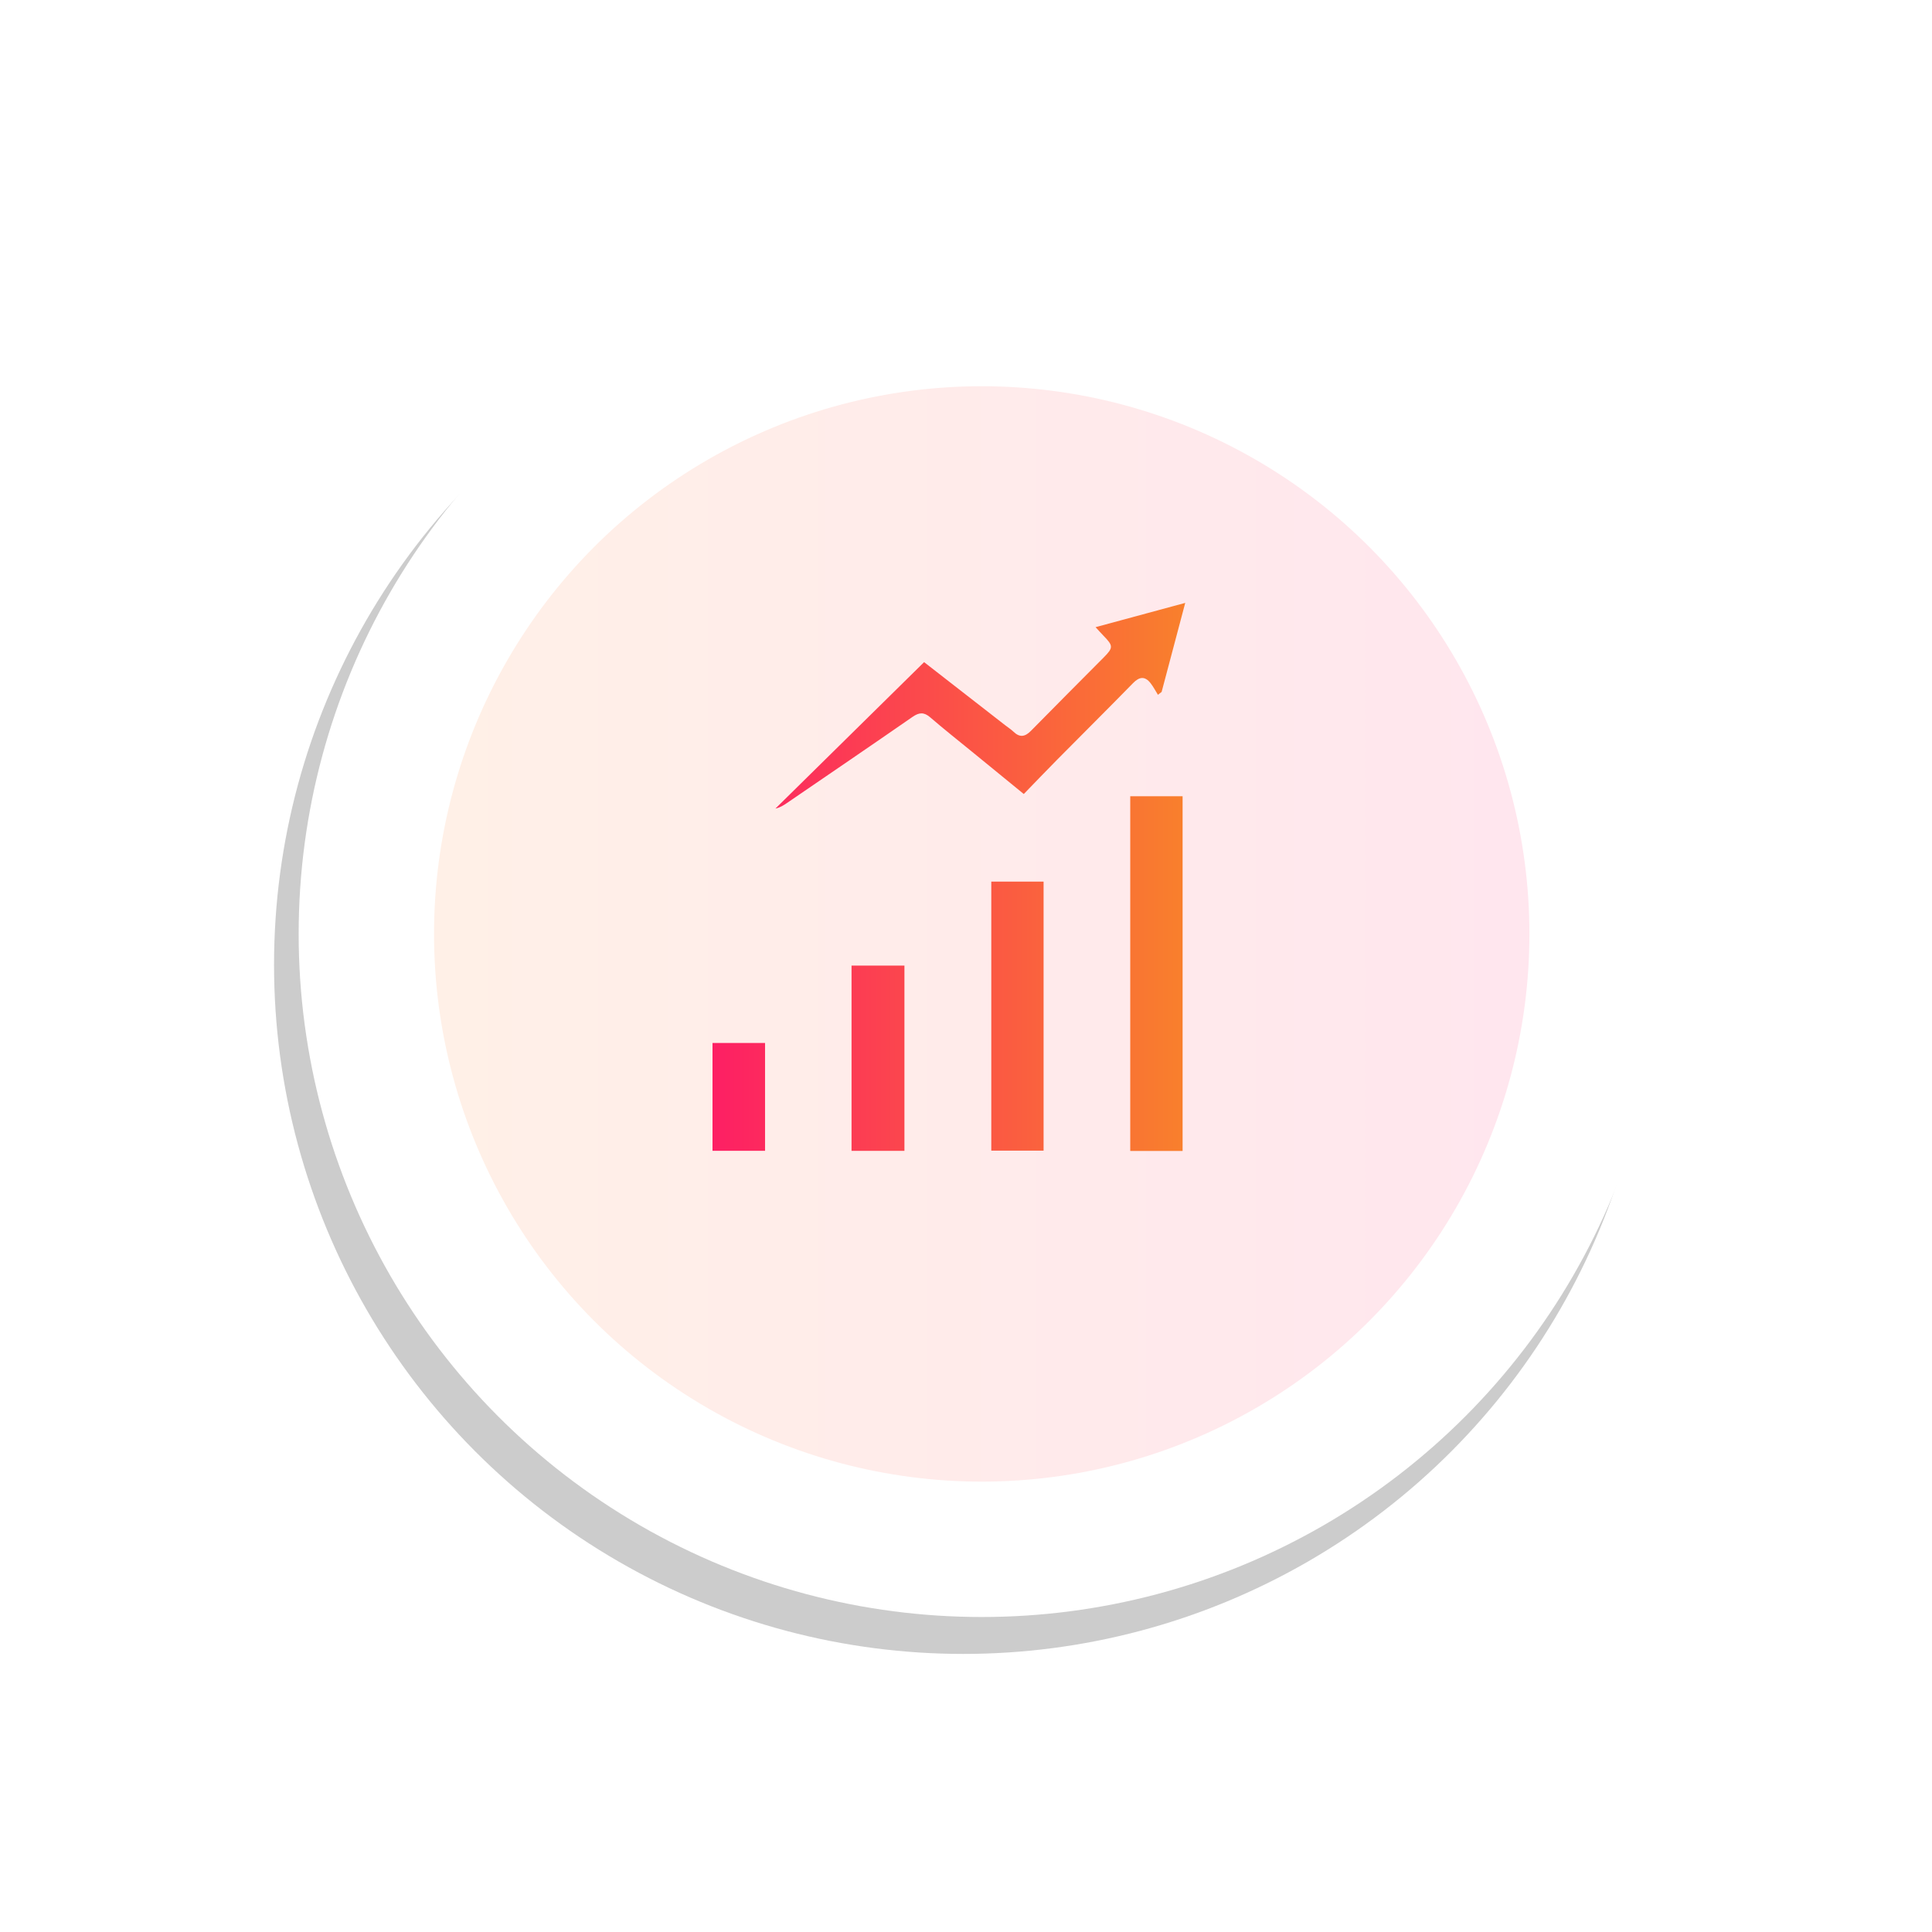 <svg width="282" height="282" viewBox="0 0 282 282" fill="none" xmlns="http://www.w3.org/2000/svg">
<g filter="url(#filter0_f_157_308)">
<circle cx="140.602" cy="140.81" r="100.602" fill="black" fill-opacity="0.2"/>
</g>
<circle cx="143.297" cy="136.319" r="99.704" fill="white"/>
<circle cx="143.295" cy="136.319" r="79.943" fill="url(#paint0_linear_157_308)"/>
<path d="M172.615 168C170.02 168 167.549 168 164.973 168C164.973 150.747 164.973 133.54 164.973 116.224C167.481 116.224 169.986 116.224 172.615 116.224C172.615 133.44 172.615 150.646 172.615 168Z" fill="url(#paint1_linear_157_308)"/>
<path d="M134.884 96.647C138.881 99.756 142.803 102.808 146.724 105.86C147.135 106.179 147.576 106.461 147.949 106.817C148.859 107.69 149.63 107.54 150.479 106.676C154.006 103.083 157.567 99.524 161.113 95.95C162.518 94.533 162.505 94.264 161.063 92.788C160.709 92.425 160.373 92.044 159.914 91.543C164.289 90.358 168.506 89.216 173 88C171.822 92.444 170.688 96.719 169.554 100.994C169.373 101.135 169.193 101.275 169.016 101.413C168.665 100.85 168.354 100.253 167.95 99.731C167.126 98.67 166.322 98.749 165.383 99.709C161.719 103.458 157.999 107.152 154.31 110.879C152.704 112.503 151.128 114.151 149.434 115.896C146.821 113.763 144.304 111.705 141.786 109.65C139.779 108.009 137.743 106.404 135.782 104.709C134.866 103.918 134.16 103.968 133.194 104.64C127.106 108.859 120.984 113.025 114.871 117.206C114.367 117.55 113.854 117.878 113.183 118.022C120.396 110.92 127.609 103.815 134.884 96.647Z" fill="url(#paint2_linear_157_308)"/>
<path d="M144.692 128.686C147.284 128.686 149.751 128.686 152.325 128.686C152.325 141.771 152.325 154.809 152.325 167.95C149.823 167.95 147.318 167.95 144.692 167.95C144.692 154.912 144.692 141.877 144.692 128.686Z" fill="url(#paint3_linear_157_308)"/>
<path d="M124.293 140.939C126.938 140.939 129.412 140.939 132.013 140.939C132.013 149.965 132.013 158.934 132.013 167.978C129.443 167.978 126.925 167.978 124.293 167.978C124.293 158.996 124.293 150.034 124.293 140.939Z" fill="url(#paint4_linear_157_308)"/>
<path d="M111.67 152.232C111.67 157.527 111.67 162.712 111.67 167.975C109.087 167.975 106.582 167.975 104 167.975C104 162.712 104 157.527 104 152.232C106.523 152.232 109.028 152.232 111.67 152.232Z" fill="url(#paint5_linear_157_308)"/>
<defs>
<filter id="filter0_f_157_308" x="0" y="0.208" width="281.204" height="281.204" filterUnits="userSpaceOnUse" color-interpolation-filters="sRGB">
<feFlood flood-opacity="0" result="BackgroundImageFix"/>
<feBlend mode="normal" in="SourceGraphic" in2="BackgroundImageFix" result="shape"/>
<feGaussianBlur stdDeviation="20" result="effect1_foregroundBlur_157_308"/>
</filter>
<linearGradient id="paint0_linear_157_308" x1="63.352" y1="136.319" x2="223.238" y2="136.319" gradientUnits="userSpaceOnUse">
<stop stop-color="#FFF0E7"/>
<stop offset="1" stop-color="#FFE6EE"/>
</linearGradient>
<linearGradient id="paint1_linear_157_308" x1="104" y1="128" x2="173" y2="128" gradientUnits="userSpaceOnUse">
<stop stop-color="#FD1F64"/>
<stop offset="1" stop-color="#F9802C"/>
</linearGradient>
<linearGradient id="paint2_linear_157_308" x1="104" y1="128" x2="173" y2="128" gradientUnits="userSpaceOnUse">
<stop stop-color="#FD1F64"/>
<stop offset="1" stop-color="#F9802C"/>
</linearGradient>
<linearGradient id="paint3_linear_157_308" x1="104" y1="128" x2="173" y2="128" gradientUnits="userSpaceOnUse">
<stop stop-color="#FD1F64"/>
<stop offset="1" stop-color="#F9802C"/>
</linearGradient>
<linearGradient id="paint4_linear_157_308" x1="104" y1="128" x2="173" y2="128" gradientUnits="userSpaceOnUse">
<stop stop-color="#FD1F64"/>
<stop offset="1" stop-color="#F9802C"/>
</linearGradient>
<linearGradient id="paint5_linear_157_308" x1="104" y1="128" x2="173" y2="128" gradientUnits="userSpaceOnUse">
<stop stop-color="#FD1F64"/>
<stop offset="1" stop-color="#F9802C"/>
</linearGradient>
</defs>
</svg>

